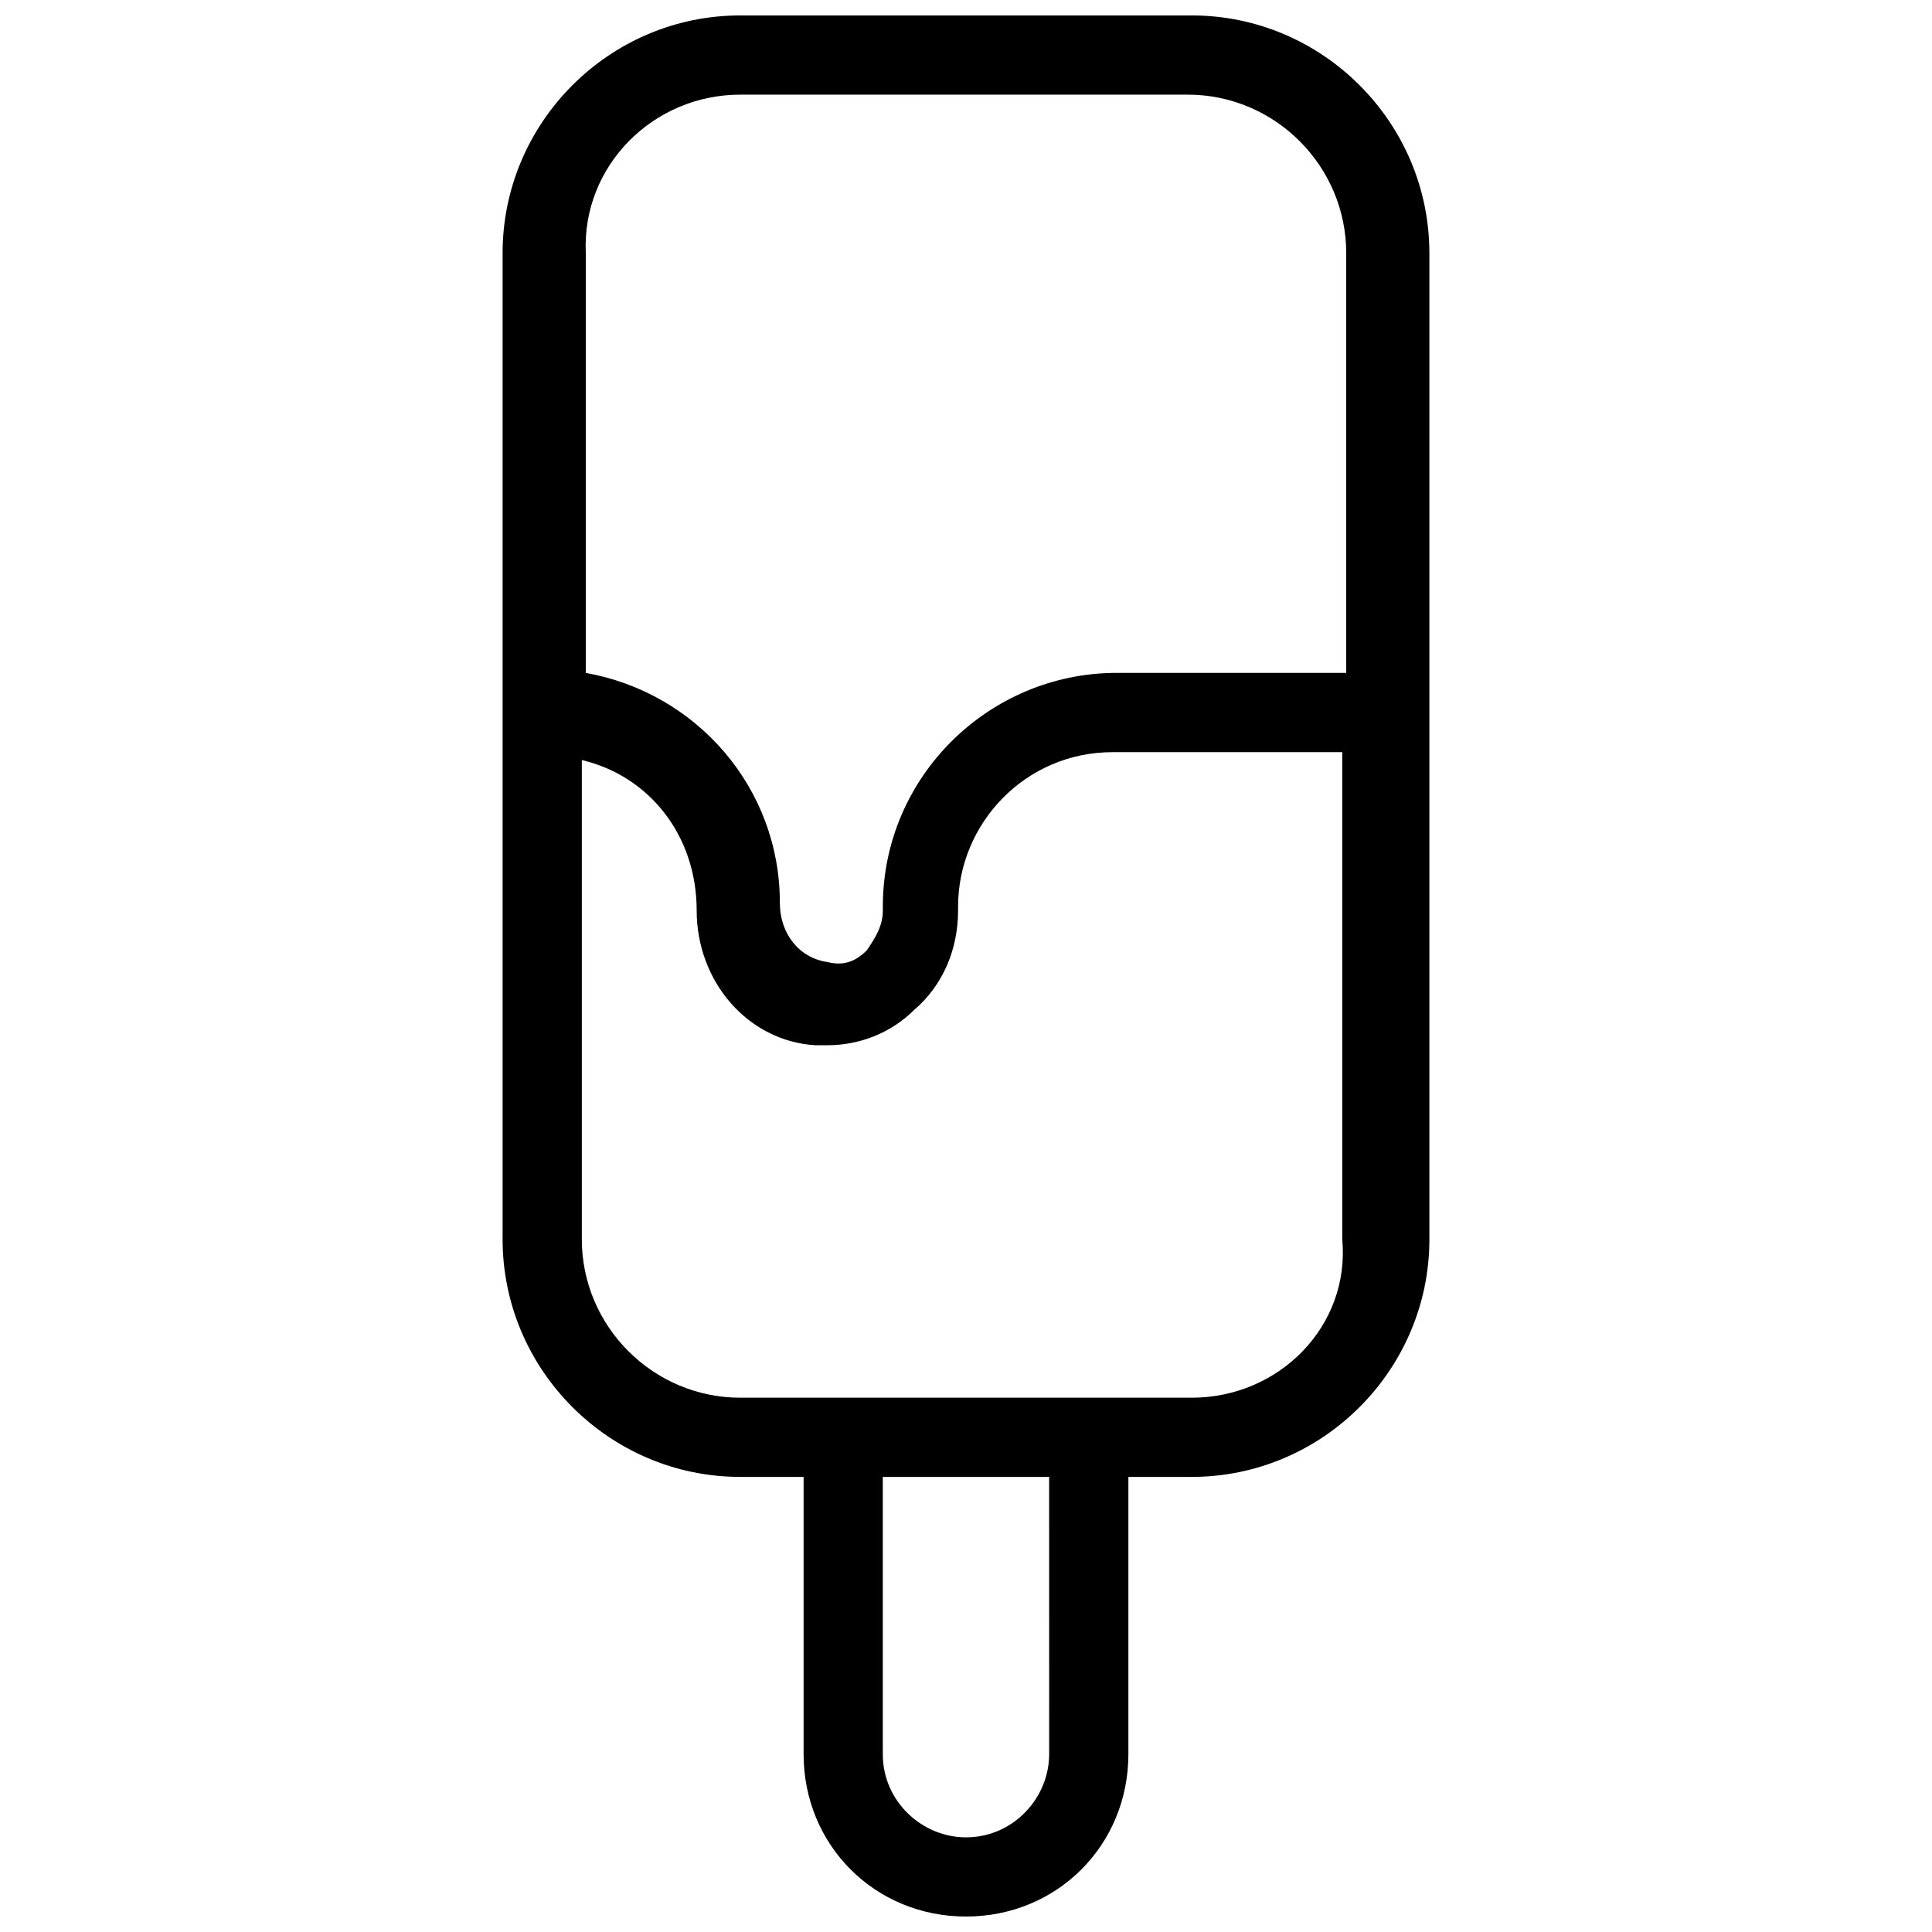 <?xml version="1.0" encoding="UTF-8"?>
<!-- Uploaded to: SVG Repo, www.svgrepo.com, Generator: SVG Repo Mixer Tools -->
<svg width="800px" height="800px" version="1.1" viewBox="144 144 512 512" xmlns="http://www.w3.org/2000/svg">
 <defs>
  <clipPath id="a">
   <path d="m277 148.09h246v503.81h-246z"/>
  </clipPath>
 </defs>
 <g clip-path="url(#a)">
  <path d="m459.82 148.09h-119.65c-34.637 0-62.977 28.34-62.977 62.977v261.35c0 34.637 28.34 62.977 62.977 62.977h16.793v73.473c0 24.141 18.895 43.035 43.035 43.035s43.035-18.895 43.035-43.035v-73.473h16.793c34.637 0 62.977-28.34 62.977-62.977l-0.004-261.35c0-34.637-28.34-62.977-62.977-62.977zm-119.65 20.992h118.61c23.09 0 41.984 18.895 41.984 41.984v111.26h-60.879c-33.586 0-61.926 27.289-61.926 61.926v1.051c0 4.199-2.098 7.348-4.199 10.496-3.148 3.148-6.297 4.199-10.496 3.148-7.348-1.051-12.594-7.348-12.594-15.742 0-30.438-22.043-55.629-51.43-60.879v-111.26c-1.051-23.09 17.84-41.984 40.934-41.984zm81.867 439.79c0 11.547-9.445 22.043-22.043 22.043-11.547 0-22.043-9.445-22.043-22.043v-73.473h44.082zm37.785-94.465h-119.65c-23.09 0-41.984-18.895-41.984-41.984v-127c17.844 4.199 30.438 19.941 30.438 39.887 0 18.895 13.645 34.637 31.488 35.688h3.148c8.398 0 16.793-3.148 23.09-9.445 7.348-6.297 11.547-15.742 11.547-26.238v-1.051c0-22.043 17.844-40.934 40.934-40.934h60.879v129.1c2.098 23.086-16.793 41.98-39.887 41.98z"/>
 </g>
</svg>